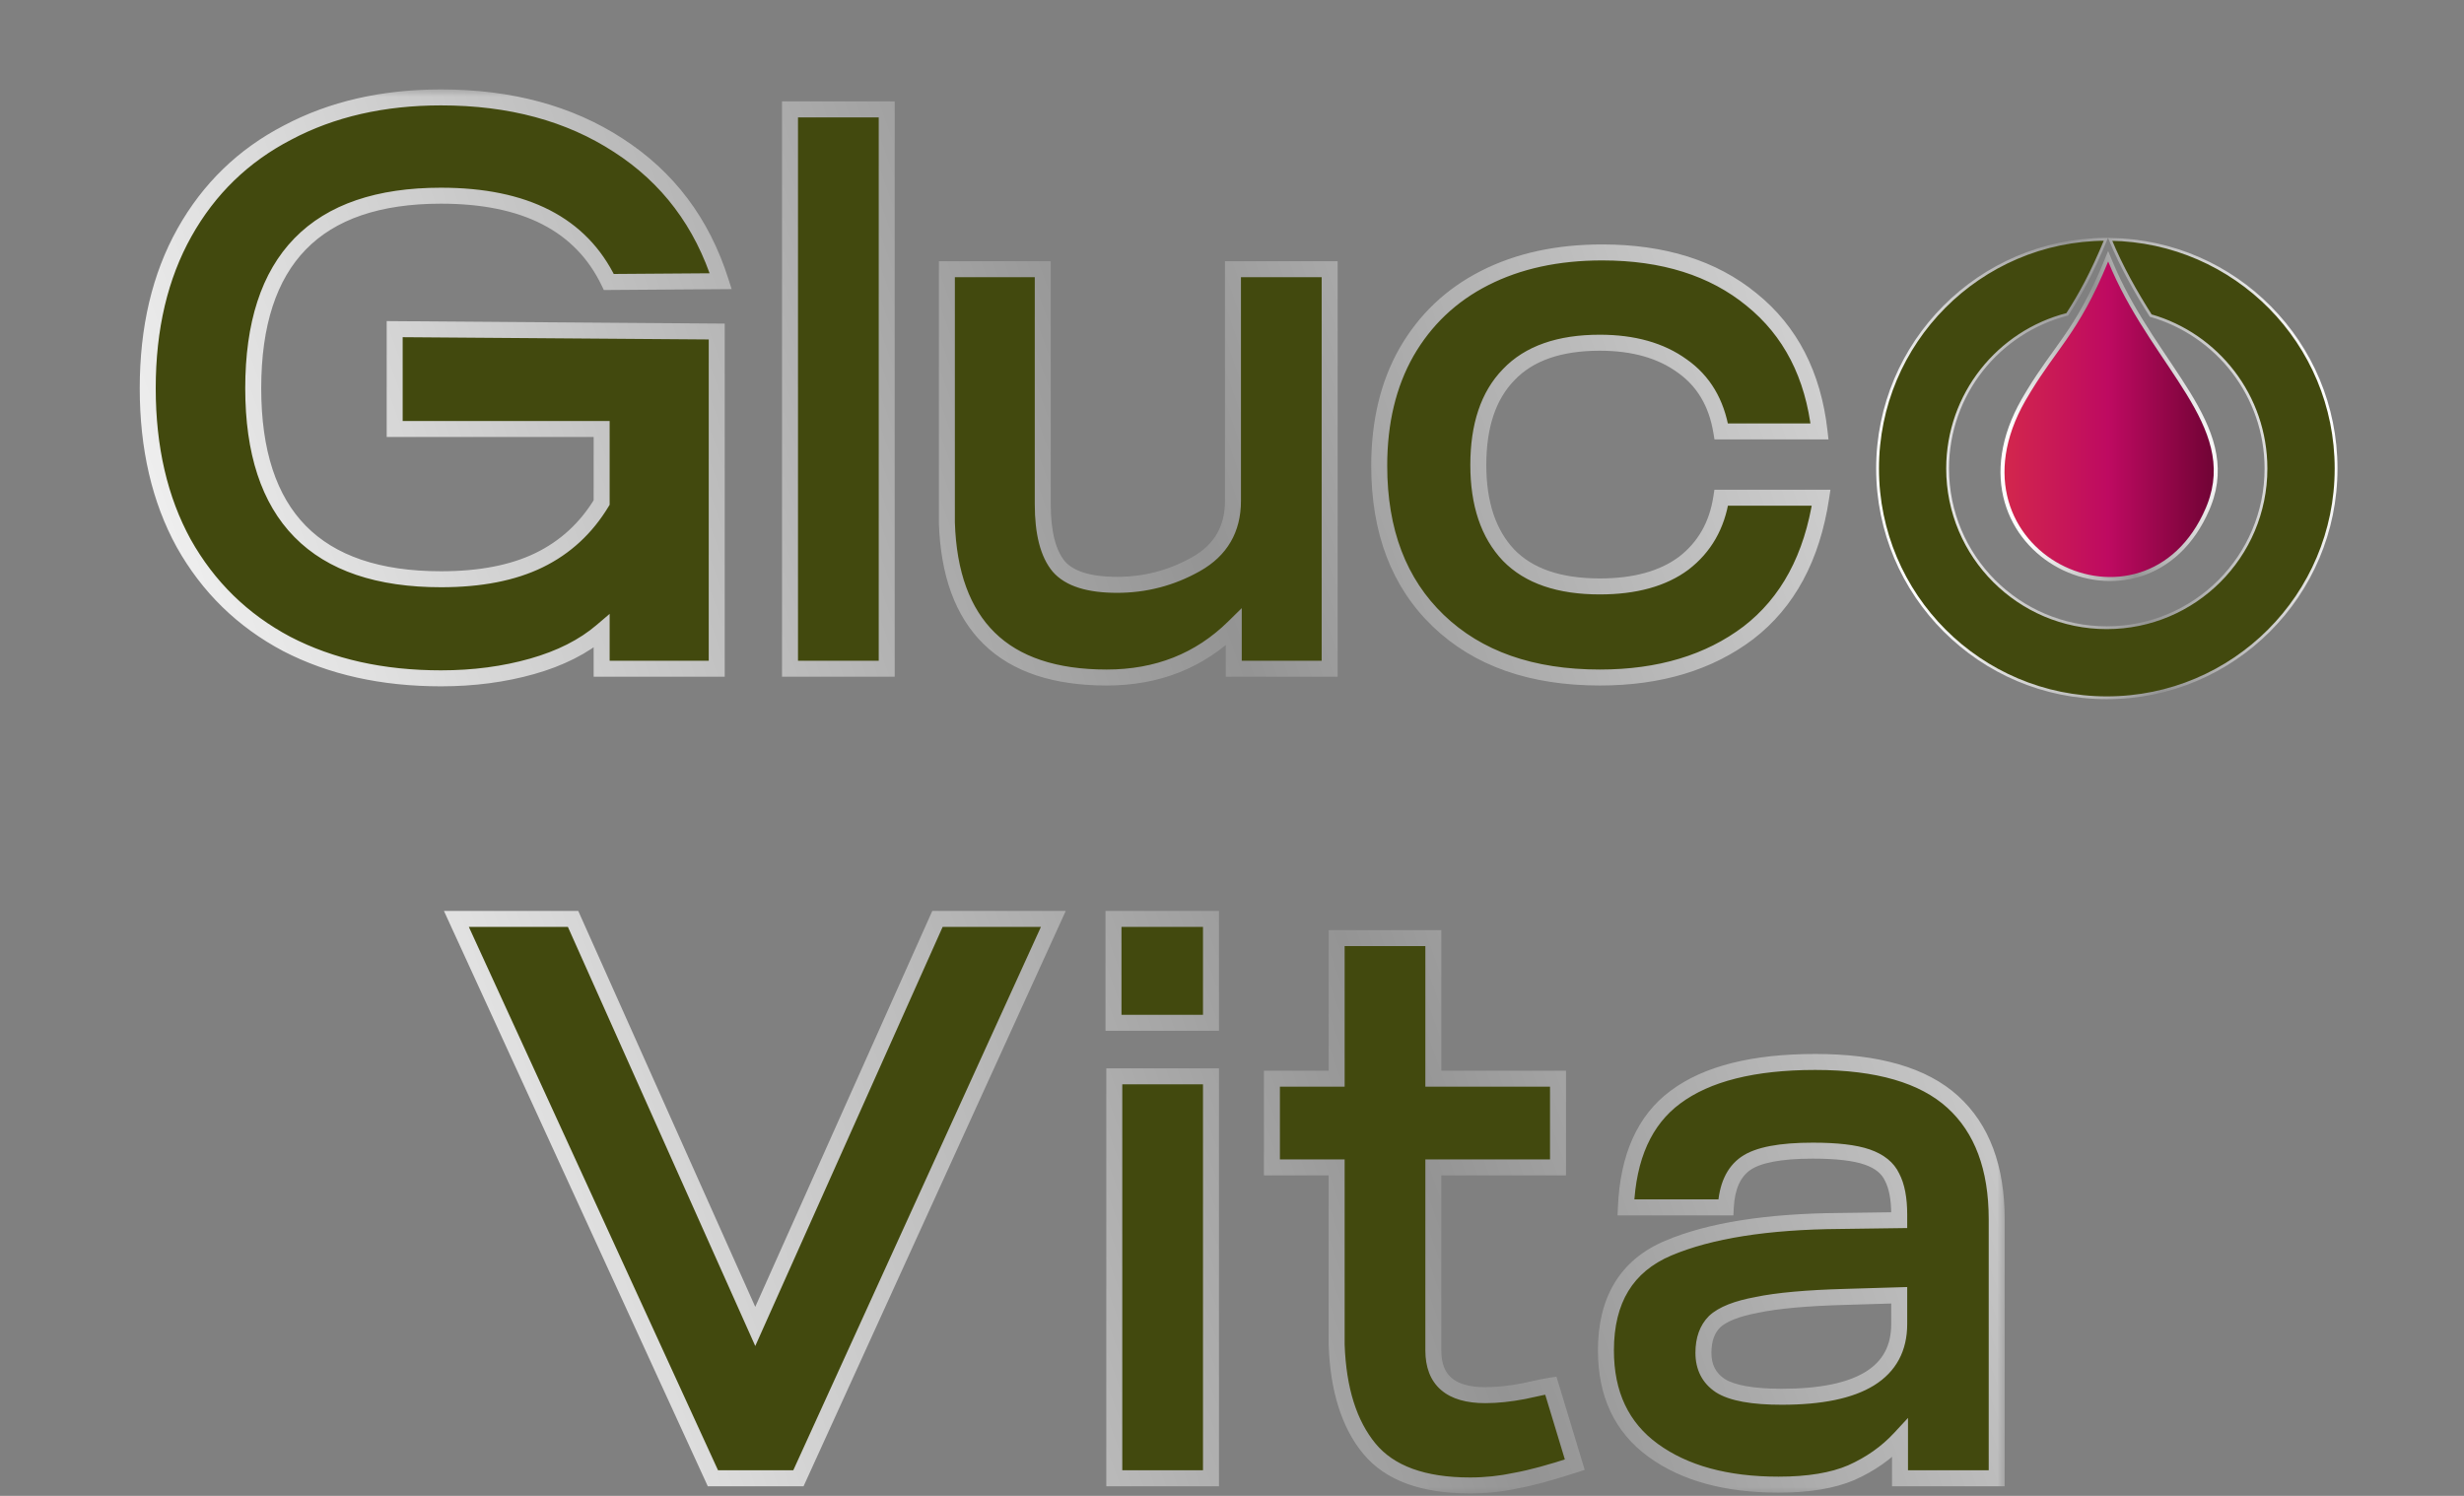 <svg width="140" height="85" viewBox="0 0 140 85" fill="none" xmlns="http://www.w3.org/2000/svg">
<rect x="0" y="0" width="140" height="85" fill="#808080" stroke="none"/>
<mask id="path-1-outside-1_116_46" maskUnits="userSpaceOnUse" x="7" y="5" width="107" height="80" fill="black">
<rect fill="white" x="7" y="5" width="107" height="80"/>
<path d="M34.593 16.024C33.019 12.755 29.841 11.12 25.058 11.12C17.945 11.12 14.388 14.768 14.388 22.063C14.388 29.297 17.945 32.915 25.058 32.915C27.298 32.915 29.16 32.551 30.643 31.825C32.126 31.098 33.307 30.009 34.185 28.556V24.378H22.425V18.703L40.723 18.839V38H34.185V35.866C33.155 36.744 31.839 37.41 30.234 37.864C28.63 38.318 26.905 38.545 25.058 38.545C21.728 38.545 18.807 37.894 16.295 36.592C13.782 35.261 11.83 33.353 10.438 30.871C9.075 28.389 8.394 25.453 8.394 22.063C8.394 18.642 9.091 15.691 10.483 13.209C11.875 10.726 13.828 8.835 16.34 7.533C18.853 6.201 21.759 5.535 25.058 5.535C28.993 5.535 32.353 6.443 35.138 8.259C37.953 10.076 39.891 12.649 40.95 15.978L34.593 16.024ZM44.887 6.216H50.381V38H44.887V6.216ZM62.881 38.499C59.945 38.499 57.72 37.758 56.206 36.275C54.693 34.791 53.891 32.597 53.8 29.691V15.297H59.248V28.646C59.248 30.281 59.551 31.462 60.157 32.188C60.762 32.884 61.867 33.232 63.471 33.232C65.075 33.232 66.574 32.839 67.966 32.052C69.359 31.265 70.055 30.069 70.055 28.465V15.297H75.549V38H70.1V35.639C68.163 37.546 65.757 38.499 62.881 38.499ZM103.474 28.283C102.959 31.674 101.582 34.231 99.342 35.957C97.102 37.652 94.287 38.499 90.897 38.499C87.022 38.499 83.965 37.425 81.725 35.276C79.485 33.127 78.365 30.19 78.365 26.467C78.365 23.985 78.879 21.836 79.909 20.02C80.968 18.173 82.451 16.765 84.358 15.797C86.265 14.828 88.49 14.344 91.033 14.344C94.514 14.344 97.344 15.237 99.524 17.023C101.733 18.809 103.02 21.306 103.383 24.515H97.798C97.526 22.88 96.784 21.639 95.573 20.791C94.363 19.913 92.804 19.475 90.897 19.475C88.596 19.475 86.871 20.08 85.72 21.291C84.57 22.471 83.995 24.182 83.995 26.422C83.995 28.631 84.57 30.342 85.72 31.552C86.871 32.733 88.596 33.323 90.897 33.323C92.894 33.323 94.484 32.884 95.664 32.007C96.845 31.098 97.556 29.857 97.798 28.283H103.474ZM25.931 52.216H32.56L42.913 75.373L53.265 52.216H59.849L45.365 84H40.506L25.931 52.216ZM63.312 61.161H68.806V84H63.312V61.161ZM63.267 52.216H68.806V58.119H63.267V52.216ZM83.528 84.409C80.865 84.409 78.958 83.712 77.807 82.32C76.657 80.928 76.037 78.96 75.946 76.417V66.337H72.268V61.297H75.946V53.306H81.44V61.297H88.523V66.337H81.44V76.735C81.44 78.43 82.424 79.278 84.391 79.278C85.057 79.278 85.784 79.202 86.571 79.051C87.388 78.869 87.902 78.763 88.114 78.733L89.477 83.228C88.084 83.682 86.964 83.985 86.117 84.136C85.269 84.318 84.406 84.409 83.528 84.409ZM92.381 68.608C92.502 65.732 93.441 63.643 95.196 62.342C96.982 61.01 99.631 60.344 103.142 60.344C106.684 60.344 109.287 61.1 110.952 62.614C112.617 64.128 113.449 66.352 113.449 69.289V84H107.955V81.73C107.198 82.547 106.275 83.198 105.185 83.682C104.126 84.136 102.749 84.363 101.053 84.363C98.087 84.363 95.711 83.712 93.925 82.411C92.139 81.109 91.246 79.217 91.246 76.735C91.246 73.859 92.426 71.922 94.787 70.923C97.149 69.924 100.403 69.41 104.55 69.379L107.91 69.334V69.016C107.91 68.108 107.773 67.397 107.501 66.882C107.259 66.368 106.79 65.989 106.093 65.747C105.397 65.505 104.368 65.384 103.006 65.384C101.159 65.384 99.888 65.626 99.192 66.11C98.496 66.595 98.117 67.427 98.057 68.608H92.381ZM96.785 76.871C96.785 77.689 97.103 78.309 97.739 78.733C98.405 79.157 99.57 79.369 101.235 79.369C105.685 79.369 107.91 77.991 107.91 75.237V73.602L104.868 73.693C102.658 73.754 100.978 73.905 99.828 74.147C98.677 74.359 97.875 74.677 97.421 75.1C96.997 75.524 96.785 76.115 96.785 76.871Z"/>
</mask>
<path d="M34.593 16.024C33.019 12.755 29.841 11.12 25.058 11.12C17.945 11.12 14.388 14.768 14.388 22.063C14.388 29.297 17.945 32.915 25.058 32.915C27.298 32.915 29.16 32.551 30.643 31.825C32.126 31.098 33.307 30.009 34.185 28.556V24.378H22.425V18.703L40.723 18.839V38H34.185V35.866C33.155 36.744 31.839 37.41 30.234 37.864C28.63 38.318 26.905 38.545 25.058 38.545C21.728 38.545 18.807 37.894 16.295 36.592C13.782 35.261 11.83 33.353 10.438 30.871C9.075 28.389 8.394 25.453 8.394 22.063C8.394 18.642 9.091 15.691 10.483 13.209C11.875 10.726 13.828 8.835 16.34 7.533C18.853 6.201 21.759 5.535 25.058 5.535C28.993 5.535 32.353 6.443 35.138 8.259C37.953 10.076 39.891 12.649 40.95 15.978L34.593 16.024ZM44.887 6.216H50.381V38H44.887V6.216ZM62.881 38.499C59.945 38.499 57.72 37.758 56.206 36.275C54.693 34.791 53.891 32.597 53.8 29.691V15.297H59.248V28.646C59.248 30.281 59.551 31.462 60.157 32.188C60.762 32.884 61.867 33.232 63.471 33.232C65.075 33.232 66.574 32.839 67.966 32.052C69.359 31.265 70.055 30.069 70.055 28.465V15.297H75.549V38H70.1V35.639C68.163 37.546 65.757 38.499 62.881 38.499ZM103.474 28.283C102.959 31.674 101.582 34.231 99.342 35.957C97.102 37.652 94.287 38.499 90.897 38.499C87.022 38.499 83.965 37.425 81.725 35.276C79.485 33.127 78.365 30.19 78.365 26.467C78.365 23.985 78.879 21.836 79.909 20.02C80.968 18.173 82.451 16.765 84.358 15.797C86.265 14.828 88.49 14.344 91.033 14.344C94.514 14.344 97.344 15.237 99.524 17.023C101.733 18.809 103.02 21.306 103.383 24.515H97.798C97.526 22.88 96.784 21.639 95.573 20.791C94.363 19.913 92.804 19.475 90.897 19.475C88.596 19.475 86.871 20.08 85.72 21.291C84.57 22.471 83.995 24.182 83.995 26.422C83.995 28.631 84.57 30.342 85.72 31.552C86.871 32.733 88.596 33.323 90.897 33.323C92.894 33.323 94.484 32.884 95.664 32.007C96.845 31.098 97.556 29.857 97.798 28.283H103.474ZM25.931 52.216H32.56L42.913 75.373L53.265 52.216H59.849L45.365 84H40.506L25.931 52.216ZM63.312 61.161H68.806V84H63.312V61.161ZM63.267 52.216H68.806V58.119H63.267V52.216ZM83.528 84.409C80.865 84.409 78.958 83.712 77.807 82.32C76.657 80.928 76.037 78.96 75.946 76.417V66.337H72.268V61.297H75.946V53.306H81.44V61.297H88.523V66.337H81.44V76.735C81.44 78.43 82.424 79.278 84.391 79.278C85.057 79.278 85.784 79.202 86.571 79.051C87.388 78.869 87.902 78.763 88.114 78.733L89.477 83.228C88.084 83.682 86.964 83.985 86.117 84.136C85.269 84.318 84.406 84.409 83.528 84.409ZM92.381 68.608C92.502 65.732 93.441 63.643 95.196 62.342C96.982 61.01 99.631 60.344 103.142 60.344C106.684 60.344 109.287 61.1 110.952 62.614C112.617 64.128 113.449 66.352 113.449 69.289V84H107.955V81.73C107.198 82.547 106.275 83.198 105.185 83.682C104.126 84.136 102.749 84.363 101.053 84.363C98.087 84.363 95.711 83.712 93.925 82.411C92.139 81.109 91.246 79.217 91.246 76.735C91.246 73.859 92.426 71.922 94.787 70.923C97.149 69.924 100.403 69.41 104.55 69.379L107.91 69.334V69.016C107.91 68.108 107.773 67.397 107.501 66.882C107.259 66.368 106.79 65.989 106.093 65.747C105.397 65.505 104.368 65.384 103.006 65.384C101.159 65.384 99.888 65.626 99.192 66.11C98.496 66.595 98.117 67.427 98.057 68.608H92.381ZM96.785 76.871C96.785 77.689 97.103 78.309 97.739 78.733C98.405 79.157 99.57 79.369 101.235 79.369C105.685 79.369 107.91 77.991 107.91 75.237V73.602L104.868 73.693C102.658 73.754 100.978 73.905 99.828 74.147C98.677 74.359 97.875 74.677 97.421 75.1C96.997 75.524 96.785 76.115 96.785 76.871Z" fill="#42490E"/>
<path d="M34.593 16.024L34.184 16.221L34.309 16.48L34.596 16.478L34.593 16.024ZM30.643 31.825L30.443 31.417L30.643 31.825ZM34.185 28.556L34.573 28.791L34.639 28.682V28.556H34.185ZM34.185 24.378H34.639V23.924H34.185V24.378ZM22.425 24.378H21.971V24.832H22.425V24.378ZM22.425 18.703L22.428 18.249L21.971 18.245V18.703H22.425ZM40.723 18.839H41.177V18.388L40.726 18.385L40.723 18.839ZM40.723 38V38.454H41.177V38H40.723ZM34.185 38H33.73V38.454H34.185V38ZM34.185 35.866H34.639V34.882L33.89 35.52L34.185 35.866ZM30.234 37.864L30.358 38.301L30.234 37.864ZM16.295 36.592L16.082 36.994L16.086 36.996L16.295 36.592ZM10.438 30.871L10.04 31.09L10.042 31.093L10.438 30.871ZM10.483 13.209L10.879 13.431L10.483 13.209ZM16.34 7.533L16.549 7.936L16.553 7.934L16.34 7.533ZM35.138 8.259L34.89 8.64L34.892 8.641L35.138 8.259ZM40.95 15.978L40.953 16.432L41.57 16.428L41.383 15.841L40.95 15.978ZM34.593 16.024L35.002 15.827C33.328 12.349 29.95 10.666 25.058 10.666V11.12V11.574C29.732 11.574 32.711 13.16 34.184 16.221L34.593 16.024ZM25.058 11.12V10.666C21.428 10.666 18.623 11.597 16.73 13.539C14.839 15.478 13.934 18.348 13.934 22.063H14.388H14.842C14.842 18.482 15.715 15.881 17.381 14.173C19.044 12.466 21.574 11.574 25.058 11.574V11.12ZM14.388 22.063H13.934C13.934 25.748 14.84 28.596 16.732 30.52C18.625 32.446 21.429 33.369 25.058 33.369V32.915V32.461C21.573 32.461 19.043 31.575 17.379 29.883C15.714 28.19 14.842 25.612 14.842 22.063H14.388ZM25.058 32.915V33.369C27.344 33.369 29.279 32.998 30.843 32.233L30.643 31.825L30.443 31.417C29.04 32.104 27.252 32.461 25.058 32.461V32.915ZM30.643 31.825L30.843 32.233C32.407 31.467 33.652 30.316 34.573 28.791L34.185 28.556L33.796 28.321C32.962 29.701 31.846 30.73 30.443 31.417L30.643 31.825ZM34.185 28.556H34.639V24.378H34.185H33.73V28.556H34.185ZM34.185 24.378V23.924H22.425V24.378V24.832H34.185V24.378ZM22.425 24.378H22.879V18.703H22.425H21.971V24.378H22.425ZM22.425 18.703L22.421 19.157L40.72 19.293L40.723 18.839L40.726 18.385L22.428 18.249L22.425 18.703ZM40.723 18.839H40.269V38H40.723H41.177V18.839H40.723ZM40.723 38V37.546H34.185V38V38.454H40.723V38ZM34.185 38H34.639V35.866H34.185H33.73V38H34.185ZM34.185 35.866L33.89 35.52C32.921 36.347 31.666 36.987 30.111 37.427L30.234 37.864L30.358 38.301C32.011 37.833 33.39 37.14 34.479 36.211L34.185 35.866ZM30.234 37.864L30.111 37.427C28.551 37.868 26.867 38.091 25.058 38.091V38.545V38.999C26.942 38.999 28.709 38.767 30.358 38.301L30.234 37.864ZM25.058 38.545V38.091C21.788 38.091 18.941 37.452 16.504 36.189L16.295 36.592L16.086 36.996C18.674 38.336 21.669 38.999 25.058 38.999V38.545ZM16.295 36.592L16.508 36.191C14.072 34.9 12.183 33.055 10.834 30.649L10.438 30.871L10.042 31.093C11.477 33.652 13.493 35.621 16.082 36.994L16.295 36.592ZM10.438 30.871L10.836 30.653C9.517 28.25 8.848 25.392 8.848 22.063H8.394H7.94C7.94 25.514 8.634 28.529 10.04 31.09L10.438 30.871ZM8.394 22.063H8.848C8.848 18.704 9.532 15.833 10.879 13.431L10.483 13.209L10.087 12.986C8.649 15.549 7.94 18.58 7.94 22.063H8.394ZM10.483 13.209L10.879 13.431C12.228 11.025 14.116 9.197 16.549 7.936L16.34 7.533L16.131 7.13C13.54 8.472 11.523 10.428 10.087 12.986L10.483 13.209ZM16.34 7.533L16.553 7.934C18.99 6.642 21.821 5.989 25.058 5.989V5.535V5.081C21.697 5.081 18.715 5.76 16.128 7.132L16.34 7.533ZM25.058 5.535V5.989C28.922 5.989 32.192 6.88 34.89 8.64L35.138 8.259L35.386 7.879C32.515 6.007 29.065 5.081 25.058 5.081V5.535ZM35.138 8.259L34.892 8.641C37.614 10.397 39.488 12.882 40.517 16.116L40.95 15.978L41.383 15.841C40.293 12.415 38.292 9.754 35.384 7.878L35.138 8.259ZM40.95 15.978L40.947 15.524L34.59 15.57L34.593 16.024L34.596 16.478L40.953 16.432L40.95 15.978ZM44.887 6.216V5.762H44.433V6.216H44.887ZM50.381 6.216H50.835V5.762H50.381V6.216ZM50.381 38V38.454H50.835V38H50.381ZM44.887 38H44.433V38.454H44.887V38ZM44.887 6.216V6.67H50.381V6.216V5.762H44.887V6.216ZM50.381 6.216H49.927V38H50.381H50.835V6.216H50.381ZM50.381 38V37.546H44.887V38V38.454H50.381V38ZM44.887 38H45.341V6.216H44.887H44.433V38H44.887ZM56.206 36.275L56.524 35.95L56.206 36.275ZM53.8 29.691H53.346V29.698L53.346 29.705L53.8 29.691ZM53.8 15.297V14.843H53.346V15.297H53.8ZM59.248 15.297H59.702V14.843H59.248V15.297ZM60.157 32.188L59.808 32.479L59.814 32.486L60.157 32.188ZM67.966 32.052L67.743 31.657L67.966 32.052ZM70.055 15.297V14.843H69.601V15.297H70.055ZM75.549 15.297H76.003V14.843H75.549V15.297ZM75.549 38V38.454H76.003V38H75.549ZM70.1 38H69.646V38.454H70.1V38ZM70.1 35.639H70.554V34.555L69.782 35.315L70.1 35.639ZM62.881 38.499V38.045C60.017 38.045 57.924 37.323 56.524 35.95L56.206 36.275L55.888 36.599C57.515 38.193 59.872 38.953 62.881 38.953V38.499ZM56.206 36.275L56.524 35.95C55.121 34.575 54.342 32.51 54.254 29.677L53.8 29.691L53.346 29.705C53.439 32.684 54.264 35.007 55.888 36.599L56.206 36.275ZM53.8 29.691H54.254V15.297H53.8H53.346V29.691H53.8ZM53.8 15.297V15.751H59.248V15.297V14.843H53.8V15.297ZM59.248 15.297H58.794V28.646H59.248H59.702V15.297H59.248ZM59.248 28.646H58.794C58.794 30.317 59.1 31.629 59.808 32.479L60.157 32.188L60.505 31.897C60.002 31.294 59.702 30.245 59.702 28.646H59.248ZM60.157 32.188L59.814 32.486C60.552 33.334 61.827 33.687 63.471 33.687V33.232V32.778C61.906 32.778 60.972 32.434 60.499 31.89L60.157 32.188ZM63.471 33.232V33.687C65.153 33.687 66.729 33.273 68.19 32.447L67.966 32.052L67.743 31.657C66.419 32.405 64.997 32.778 63.471 32.778V33.232ZM67.966 32.052L68.19 32.447C69.725 31.579 70.509 30.232 70.509 28.465H70.055H69.601C69.601 29.906 68.992 30.95 67.743 31.657L67.966 32.052ZM70.055 28.465H70.509V15.297H70.055H69.601V28.465H70.055ZM70.055 15.297V15.751H75.549V15.297V14.843H70.055V15.297ZM75.549 15.297H75.095V38H75.549H76.003V15.297H75.549ZM75.549 38V37.546H70.1V38V38.454H75.549V38ZM70.1 38H70.554V35.639H70.1H69.646V38H70.1ZM70.1 35.639L69.782 35.315C67.935 37.133 65.645 38.045 62.881 38.045V38.499V38.953C65.868 38.953 68.391 37.958 70.419 35.962L70.1 35.639ZM103.474 28.283L103.923 28.351L104.002 27.829H103.474V28.283ZM99.342 35.957L99.616 36.319L99.619 36.316L99.342 35.957ZM81.725 35.276L81.41 35.603L81.725 35.276ZM79.909 20.02L79.515 19.794L79.513 19.796L79.909 20.02ZM84.358 15.797L84.153 15.392L84.358 15.797ZM99.524 17.023L99.236 17.374L99.238 17.376L99.524 17.023ZM103.383 24.515V24.969H103.891L103.834 24.463L103.383 24.515ZM97.798 24.515L97.35 24.589L97.414 24.969H97.798V24.515ZM95.573 20.791L95.307 21.159L95.313 21.163L95.573 20.791ZM85.72 21.291L86.046 21.608L86.05 21.604L85.72 21.291ZM85.72 31.552L85.391 31.865L85.395 31.869L85.72 31.552ZM95.664 32.007L95.935 32.371L95.941 32.366L95.664 32.007ZM97.798 28.283V27.829H97.409L97.35 28.214L97.798 28.283ZM103.474 28.283L103.025 28.215C102.524 31.516 101.193 33.958 99.065 35.597L99.342 35.957L99.619 36.316C101.971 34.505 103.395 31.831 103.923 28.351L103.474 28.283ZM99.342 35.957L99.068 35.595C96.922 37.219 94.209 38.045 90.897 38.045V38.499V38.953C94.365 38.953 97.282 38.085 99.616 36.319L99.342 35.957ZM90.897 38.499V38.045C87.109 38.045 84.175 36.997 82.039 34.948L81.725 35.276L81.41 35.603C83.755 37.853 86.935 38.953 90.897 38.953V38.499ZM81.725 35.276L82.039 34.948C79.906 32.901 78.819 30.093 78.819 26.467H78.365H77.911C77.911 30.287 79.064 33.352 81.41 35.603L81.725 35.276ZM78.365 26.467H78.819C78.819 24.049 79.32 21.979 80.304 20.243L79.909 20.02L79.513 19.796C78.439 21.692 77.911 23.921 77.911 26.467H78.365ZM79.909 20.02L80.302 20.245C81.318 18.476 82.735 17.13 84.564 16.202L84.358 15.797L84.153 15.392C82.167 16.4 80.618 17.87 79.515 19.794L79.909 20.02ZM84.358 15.797L84.564 16.202C86.396 15.271 88.548 14.798 91.033 14.798V14.344V13.89C88.432 13.89 86.134 14.385 84.153 15.392L84.358 15.797ZM91.033 14.344V14.798C94.434 14.798 97.155 15.669 99.236 17.374L99.524 17.023L99.811 16.672C97.533 14.805 94.593 13.89 91.033 13.89V14.344ZM99.524 17.023L99.238 17.376C101.342 19.076 102.58 21.458 102.932 24.566L103.383 24.515L103.834 24.463C103.46 21.154 102.125 18.541 99.809 16.67L99.524 17.023ZM103.383 24.515V24.061H97.798V24.515V24.969H103.383V24.515ZM97.798 24.515L98.246 24.44C97.956 22.701 97.157 21.346 95.834 20.419L95.573 20.791L95.313 21.163C96.411 21.932 97.095 23.059 97.35 24.589L97.798 24.515ZM95.573 20.791L95.84 20.424C94.533 19.476 92.873 19.02 90.897 19.02V19.475V19.929C92.734 19.929 94.193 20.351 95.307 21.159L95.573 20.791ZM90.897 19.475V19.02C88.52 19.02 86.656 19.647 85.391 20.978L85.72 21.291L86.05 21.604C87.086 20.513 88.672 19.929 90.897 19.929V19.475ZM85.72 21.291L85.395 20.974C84.136 22.266 83.541 24.107 83.541 26.422H83.995H84.449C84.449 24.257 85.004 22.677 86.046 21.608L85.72 21.291ZM83.995 26.422H83.541C83.541 28.709 84.138 30.546 85.391 31.865L85.72 31.552L86.05 31.24C85.003 30.138 84.449 28.554 84.449 26.422H83.995ZM85.72 31.552L85.395 31.869C86.66 33.168 88.523 33.777 90.897 33.777V33.323V32.869C88.669 32.869 87.081 32.298 86.046 31.236L85.72 31.552ZM90.897 33.323V33.777C92.958 33.777 94.653 33.325 95.935 32.371L95.664 32.007L95.393 31.642C94.315 32.444 92.831 32.869 90.897 32.869V33.323ZM95.664 32.007L95.941 32.366C97.221 31.382 97.989 30.033 98.247 28.352L97.798 28.283L97.35 28.214C97.124 29.682 96.469 30.815 95.387 31.647L95.664 32.007ZM97.798 28.283V28.737H103.474V28.283V27.829H97.798V28.283ZM25.931 52.216V51.762H25.224L25.519 52.406L25.931 52.216ZM32.56 52.216L32.975 52.031L32.855 51.762H32.56V52.216ZM42.913 75.373L42.498 75.558L42.913 76.486L43.327 75.558L42.913 75.373ZM53.265 52.216V51.762H52.971L52.851 52.031L53.265 52.216ZM59.849 52.216L60.262 52.404L60.555 51.762H59.849V52.216ZM45.365 84V84.454H45.657L45.778 84.188L45.365 84ZM40.506 84L40.094 84.189L40.215 84.454H40.506V84ZM25.931 52.216V52.67H32.56V52.216V51.762H25.931V52.216ZM32.56 52.216L32.146 52.401L42.498 75.558L42.913 75.373L43.327 75.188L32.975 52.031L32.56 52.216ZM42.913 75.373L43.327 75.558L53.68 52.401L53.265 52.216L52.851 52.031L42.498 75.188L42.913 75.373ZM53.265 52.216V52.67H59.849V52.216V51.762H53.265V52.216ZM59.849 52.216L59.436 52.028L44.952 83.812L45.365 84L45.778 84.188L60.262 52.404L59.849 52.216ZM45.365 84V83.546H40.506V84V84.454H45.365V84ZM40.506 84L40.919 83.811L26.344 52.027L25.931 52.216L25.519 52.406L40.094 84.189L40.506 84ZM63.312 61.161V60.707H62.858V61.161H63.312ZM68.806 61.161H69.26V60.707H68.806V61.161ZM68.806 84V84.454H69.26V84H68.806ZM63.312 84H62.858V84.454H63.312V84ZM63.267 52.216V51.762H62.812V52.216H63.267ZM68.806 52.216H69.26V51.762H68.806V52.216ZM68.806 58.119V58.573H69.26V58.119H68.806ZM63.267 58.119H62.812V58.573H63.267V58.119ZM63.312 61.161V61.615H68.806V61.161V60.707H63.312V61.161ZM68.806 61.161H68.352V84H68.806H69.26V61.161H68.806ZM68.806 84V83.546H63.312V84V84.454H68.806V84ZM63.312 84H63.766V61.161H63.312H62.858V84H63.312ZM63.267 52.216V52.67H68.806V52.216V51.762H63.267V52.216ZM68.806 52.216H68.352V58.119H68.806H69.26V52.216H68.806ZM68.806 58.119V57.665H63.267V58.119V58.573H68.806V58.119ZM63.267 58.119H63.721V52.216H63.267H62.812V58.119H63.267ZM77.807 82.32L77.457 82.609L77.807 82.32ZM75.946 76.417H75.492V76.425L75.492 76.433L75.946 76.417ZM75.946 66.337H76.4V65.883H75.946V66.337ZM72.268 66.337H71.814V66.791H72.268V66.337ZM72.268 61.297V60.843H71.814V61.297H72.268ZM75.946 61.297V61.751H76.4V61.297H75.946ZM75.946 53.306V52.852H75.492V53.306H75.946ZM81.44 53.306H81.894V52.852H81.44V53.306ZM81.44 61.297H80.986V61.751H81.44V61.297ZM88.523 61.297H88.977V60.843H88.523V61.297ZM88.523 66.337V66.791H88.977V66.337H88.523ZM81.44 66.337V65.883H80.986V66.337H81.44ZM86.571 79.051L86.656 79.497L86.669 79.494L86.571 79.051ZM88.114 78.733L88.549 78.601L88.436 78.228L88.05 78.284L88.114 78.733ZM89.477 83.228L89.617 83.66L90.04 83.522L89.911 83.096L89.477 83.228ZM86.117 84.136L86.037 83.689L86.029 83.691L86.021 83.692L86.117 84.136ZM83.528 84.409V83.955C80.934 83.955 79.187 83.277 78.157 82.031L77.807 82.32L77.457 82.609C78.728 84.148 80.795 84.863 83.528 84.863V84.409ZM77.807 82.32L78.157 82.031C77.092 80.741 76.488 78.884 76.4 76.401L75.946 76.417L75.492 76.433C75.585 79.036 76.222 81.114 77.457 82.609L77.807 82.32ZM75.946 76.417H76.4V66.337H75.946H75.492V76.417H75.946ZM75.946 66.337V65.883H72.268V66.337V66.791H75.946V66.337ZM72.268 66.337H72.722V61.297H72.268H71.814V66.337H72.268ZM72.268 61.297V61.751H75.946V61.297V60.843H72.268V61.297ZM75.946 61.297H76.4V53.306H75.946H75.492V61.297H75.946ZM75.946 53.306V53.76H81.44V53.306V52.852H75.946V53.306ZM81.44 53.306H80.986V61.297H81.44H81.894V53.306H81.44ZM81.44 61.297V61.751H88.523V61.297V60.843H81.44V61.297ZM88.523 61.297H88.069V66.337H88.523H88.977V61.297H88.523ZM88.523 66.337V65.883H81.44V66.337V66.791H88.523V66.337ZM81.44 66.337H80.986V76.735H81.44H81.894V66.337H81.44ZM81.44 76.735H80.986C80.986 77.672 81.261 78.451 81.881 78.986C82.489 79.51 83.353 79.732 84.391 79.732V79.278V78.824C83.462 78.824 82.85 78.622 82.474 78.298C82.111 77.985 81.894 77.494 81.894 76.735H81.44ZM84.391 79.278V79.732C85.091 79.732 85.847 79.652 86.656 79.497L86.571 79.051L86.485 78.605C85.721 78.752 85.023 78.824 84.391 78.824V79.278ZM86.571 79.051L86.669 79.494C87.493 79.311 87.988 79.21 88.179 79.183L88.114 78.733L88.05 78.284C87.817 78.317 87.283 78.427 86.472 78.608L86.571 79.051ZM88.114 78.733L87.68 78.865L89.042 83.36L89.477 83.228L89.911 83.096L88.549 78.601L88.114 78.733ZM89.477 83.228L89.336 82.796C87.951 83.248 86.854 83.543 86.037 83.689L86.117 84.136L86.196 84.583C87.074 84.427 88.217 84.117 89.617 83.66L89.477 83.228ZM86.117 84.136L86.021 83.692C85.206 83.867 84.375 83.955 83.528 83.955V84.409V84.863C84.438 84.863 85.332 84.769 86.212 84.58L86.117 84.136ZM92.381 68.608L91.927 68.588L91.907 69.062H92.381V68.608ZM95.196 62.342L95.467 62.706L95.468 62.706L95.196 62.342ZM110.952 62.614L110.646 62.95L110.952 62.614ZM113.449 84V84.454H113.903V84H113.449ZM107.955 84H107.501V84.454H107.955V84ZM107.955 81.73H108.409V80.571L107.622 81.421L107.955 81.73ZM105.185 83.682L105.364 84.1L105.37 84.097L105.185 83.682ZM93.925 82.411L93.657 82.778L93.925 82.411ZM104.55 69.379L104.553 69.834L104.556 69.834L104.55 69.379ZM107.91 69.334L107.916 69.788L108.364 69.782V69.334H107.91ZM107.501 66.882L107.09 67.076L107.095 67.085L107.1 67.095L107.501 66.882ZM106.093 65.747L105.944 66.176L106.093 65.747ZM98.057 68.608V69.062H98.488L98.51 68.631L98.057 68.608ZM97.739 78.733L97.487 79.111L97.495 79.116L97.739 78.733ZM107.91 73.602H108.364V73.134L107.896 73.148L107.91 73.602ZM104.868 73.693L104.88 74.147L104.881 74.147L104.868 73.693ZM99.828 74.147L99.91 74.594L99.921 74.591L99.828 74.147ZM97.421 75.1L97.111 74.769L97.106 74.774L97.1 74.779L97.421 75.1ZM92.381 68.608L92.835 68.627C92.952 65.841 93.854 63.902 95.467 62.706L95.196 62.342L94.926 61.977C93.027 63.384 92.052 65.623 91.927 68.588L92.381 68.608ZM95.196 62.342L95.468 62.706C97.141 61.457 99.676 60.798 103.142 60.798V60.344V59.89C99.585 59.89 96.823 60.562 94.925 61.978L95.196 62.342ZM103.142 60.344V60.798C106.633 60.798 109.102 61.546 110.646 62.95L110.952 62.614L111.257 62.278C109.472 60.655 106.735 59.89 103.142 59.89V60.344ZM110.952 62.614L110.646 62.95C112.19 64.353 112.995 66.439 112.995 69.289H113.449H113.903C113.903 66.266 113.044 63.902 111.257 62.278L110.952 62.614ZM113.449 69.289H112.995V84H113.449H113.903V69.289H113.449ZM113.449 84V83.546H107.955V84V84.454H113.449V84ZM107.955 84H108.409V81.73H107.955H107.501V84H107.955ZM107.955 81.73L107.622 81.421C106.91 82.19 106.038 82.806 105.001 83.267L105.185 83.682L105.37 84.097C106.512 83.59 107.487 82.904 108.288 82.038L107.955 81.73ZM105.185 83.682L105.006 83.265C104.024 83.686 102.714 83.909 101.053 83.909V84.363V84.817C102.784 84.817 104.228 84.586 105.364 84.1L105.185 83.682ZM101.053 84.363V83.909C98.151 83.909 95.878 83.272 94.192 82.044L93.925 82.411L93.657 82.778C95.544 84.153 98.023 84.817 101.053 84.817V84.363ZM93.925 82.411L94.192 82.044C92.539 80.839 91.7 79.093 91.7 76.735H91.246H90.792C90.792 79.342 91.738 81.379 93.657 82.778L93.925 82.411ZM91.246 76.735H91.7C91.7 75.359 91.982 74.242 92.519 73.362C93.053 72.485 93.86 71.809 94.964 71.341L94.787 70.923L94.611 70.505C93.354 71.037 92.39 71.829 91.744 72.889C91.1 73.946 90.792 75.236 90.792 76.735H91.246ZM94.787 70.923L94.964 71.341C97.247 70.376 100.433 69.864 104.553 69.834L104.55 69.379L104.546 68.925C100.372 68.956 97.05 69.473 94.611 70.505L94.787 70.923ZM104.55 69.379L104.556 69.834L107.916 69.788L107.91 69.334L107.904 68.88L104.544 68.925L104.55 69.379ZM107.91 69.334H108.364V69.016H107.91H107.456V69.334H107.91ZM107.91 69.016H108.364C108.364 68.072 108.223 67.276 107.902 66.67L107.501 66.882L107.1 67.095C107.323 67.517 107.456 68.145 107.456 69.016H107.91ZM107.501 66.882L107.912 66.689C107.604 66.034 107.018 65.588 106.243 65.318L106.093 65.747L105.944 66.176C106.561 66.39 106.914 66.701 107.09 67.076L107.501 66.882ZM106.093 65.747L106.243 65.318C105.474 65.051 104.383 64.93 103.006 64.93V65.384V65.838C104.353 65.838 105.321 65.959 105.944 66.176L106.093 65.747ZM103.006 65.384V64.93C101.153 64.93 99.754 65.166 98.933 65.737L99.192 66.11L99.451 66.483C100.022 66.086 101.165 65.838 103.006 65.838V65.384ZM99.192 66.11L98.933 65.737C98.08 66.331 97.668 67.322 97.603 68.584L98.057 68.608L98.51 68.631C98.567 67.532 98.911 66.859 99.451 66.483L99.192 66.11ZM98.057 68.608V68.153H92.381V68.608V69.062H98.057V68.608ZM96.785 76.871H96.331C96.331 77.828 96.715 78.596 97.487 79.111L97.739 78.733L97.991 78.355C97.492 78.022 97.239 77.549 97.239 76.871H96.785ZM97.739 78.733L97.495 79.116C98.279 79.615 99.561 79.823 101.235 79.823V79.369V78.915C99.58 78.915 98.531 78.699 97.983 78.35L97.739 78.733ZM101.235 79.369V79.823C103.492 79.823 105.262 79.476 106.48 78.722C107.734 77.945 108.364 76.761 108.364 75.237H107.91H107.456C107.456 76.467 106.972 77.349 106.002 77.95C104.996 78.573 103.428 78.915 101.235 78.915V79.369ZM107.91 75.237H108.364V73.602H107.91H107.456V75.237H107.91ZM107.91 73.602L107.896 73.148L104.854 73.239L104.868 73.693L104.881 74.147L107.923 74.056L107.91 73.602ZM104.868 73.693L104.855 73.239C102.637 73.3 100.925 73.452 99.734 73.703L99.828 74.147L99.921 74.591C101.031 74.358 102.678 74.207 104.88 74.147L104.868 73.693ZM99.828 74.147L99.745 73.701C98.573 73.916 97.663 74.253 97.111 74.769L97.421 75.1L97.731 75.433C98.087 75.1 98.781 74.802 99.91 74.594L99.828 74.147ZM97.421 75.1L97.1 74.779C96.57 75.309 96.331 76.028 96.331 76.871H96.785H97.239C97.239 76.202 97.424 75.739 97.742 75.422L97.421 75.1Z" fill="url(#paint0_linear_116_46)" mask="url(#path-1-outside-1_116_46)"/>
<path d="M119.887 14.815L120.125 15.373C121.352 18.125 123.074 20.291 124.326 22.334C125.615 24.438 126.401 26.408 125.524 28.687L125.435 28.908C124.555 30.96 123.148 32.153 121.605 32.641C120.066 33.129 118.4 32.912 117.005 32.166C115.609 31.419 114.478 30.141 114.01 28.502C113.542 26.862 113.741 24.872 114.984 22.706L115.3 22.175C116.025 20.988 116.683 20.152 117.334 19.209C118.078 18.132 118.824 16.901 119.677 14.815L119.781 14.558L119.887 14.815Z" fill="url(#paint1_linear_116_46)" stroke="url(#paint2_linear_116_46)" stroke-width="0.227"/>
<path d="M119.651 13.599C118.863 15.511 118.154 16.79 117.459 17.862C113.55 18.861 110.659 22.405 110.659 26.625C110.659 31.62 114.707 35.669 119.704 35.669C124.7 35.669 128.749 31.62 128.749 26.625C128.748 22.496 125.981 19.015 122.2 17.933C121.366 16.615 120.553 15.191 119.894 13.602C127.001 13.703 132.732 19.473 132.732 26.625C132.732 33.817 126.898 39.65 119.706 39.65C112.513 39.65 106.68 33.819 106.68 26.625C106.68 19.449 112.484 13.627 119.651 13.599Z" fill="#42490E" stroke="url(#paint3_linear_116_46)" stroke-width="0.159"/>
<defs>
<linearGradient id="paint0_linear_116_46" x1="129.405" y1="7.7" x2="6.235" y2="51.544" gradientUnits="userSpaceOnUse">
<stop stop-color="white"/>
<stop offset="0.5" stop-color="#949494"/>
<stop offset="1" stop-color="white"/>
</linearGradient>
<linearGradient id="paint1_linear_116_46" x1="111.708" y1="23.823" x2="127.887" y2="23.823" gradientUnits="userSpaceOnUse">
<stop stop-color="#DA3145"/>
<stop offset="0.5" stop-color="#BE0A61"/>
<stop offset="1" stop-color="#550125"/>
</linearGradient>
<linearGradient id="paint2_linear_116_46" x1="124.912" y1="16.502" x2="113.327" y2="18.147" gradientUnits="userSpaceOnUse">
<stop stop-color="white"/>
<stop offset="0.5" stop-color="#949494"/>
<stop offset="1" stop-color="white"/>
</linearGradient>
<linearGradient id="paint3_linear_116_46" x1="130.894" y1="15.922" x2="105.984" y2="21.257" gradientUnits="userSpaceOnUse">
<stop stop-color="white"/>
<stop offset="0.5" stop-color="#949494"/>
<stop offset="1" stop-color="white"/>
</linearGradient>
</defs>
</svg>
